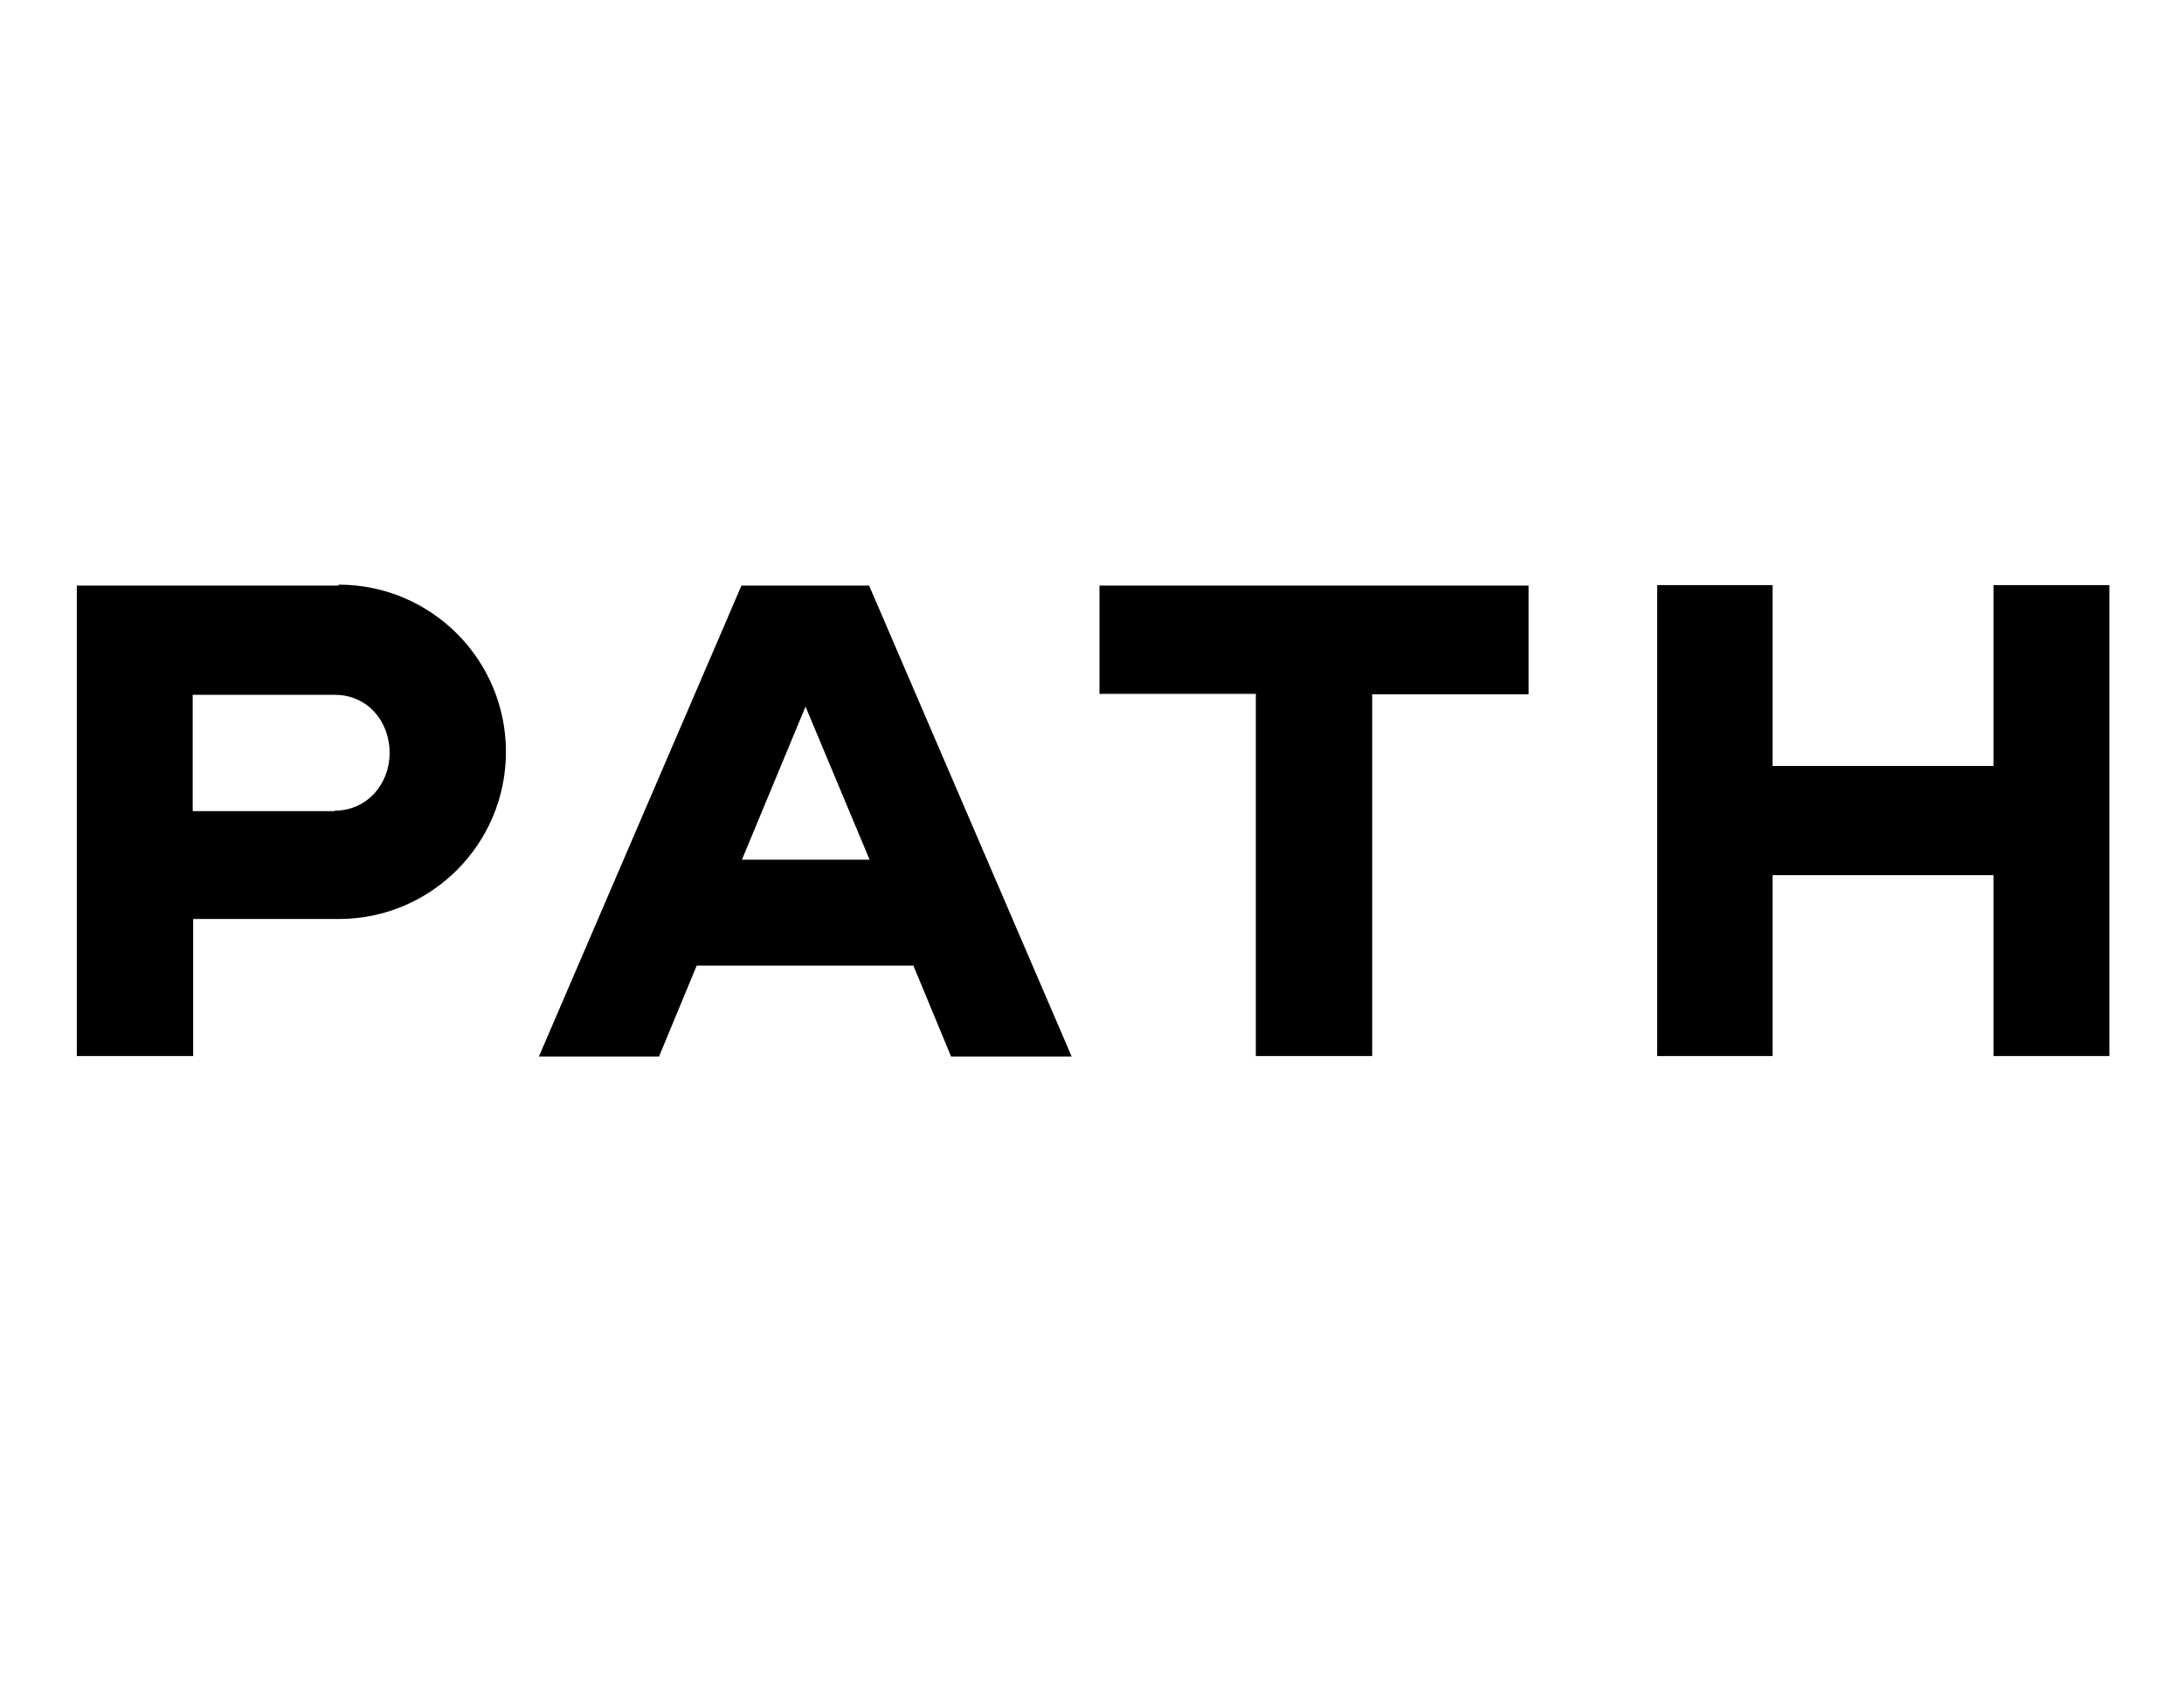 <?xml version="1.0" encoding="UTF-8"?> <svg xmlns="http://www.w3.org/2000/svg" width="93" height="72" viewBox="0 0 93 72" fill="none"><path d="M84.888 24.922V32.624H75.481V24.922H70.566V44.98H75.481V37.278H84.888V44.98H89.822V24.922H84.888ZM46.818 24.922V29.555H53.477V44.98H58.431V29.575H65.09V24.942H46.818V24.922ZM31.593 36.616L34.301 30.097L37.029 36.616H31.613H31.593ZM37.029 24.942H31.573L22.948 45H28.063L29.668 41.129H38.895L40.499 45H45.634L37.009 24.942H37.029ZM14.243 34.55H8.206V29.595H14.263C15.627 29.595 16.59 30.699 16.59 32.063C16.59 33.426 15.607 34.53 14.243 34.53V34.55ZM14.404 24.942H3.271V44.98H8.226V39.143H14.424C18.355 39.143 21.544 35.954 21.544 32.023C21.544 28.091 18.355 24.902 14.424 24.902L14.404 24.942Z" fill="black"></path></svg> 